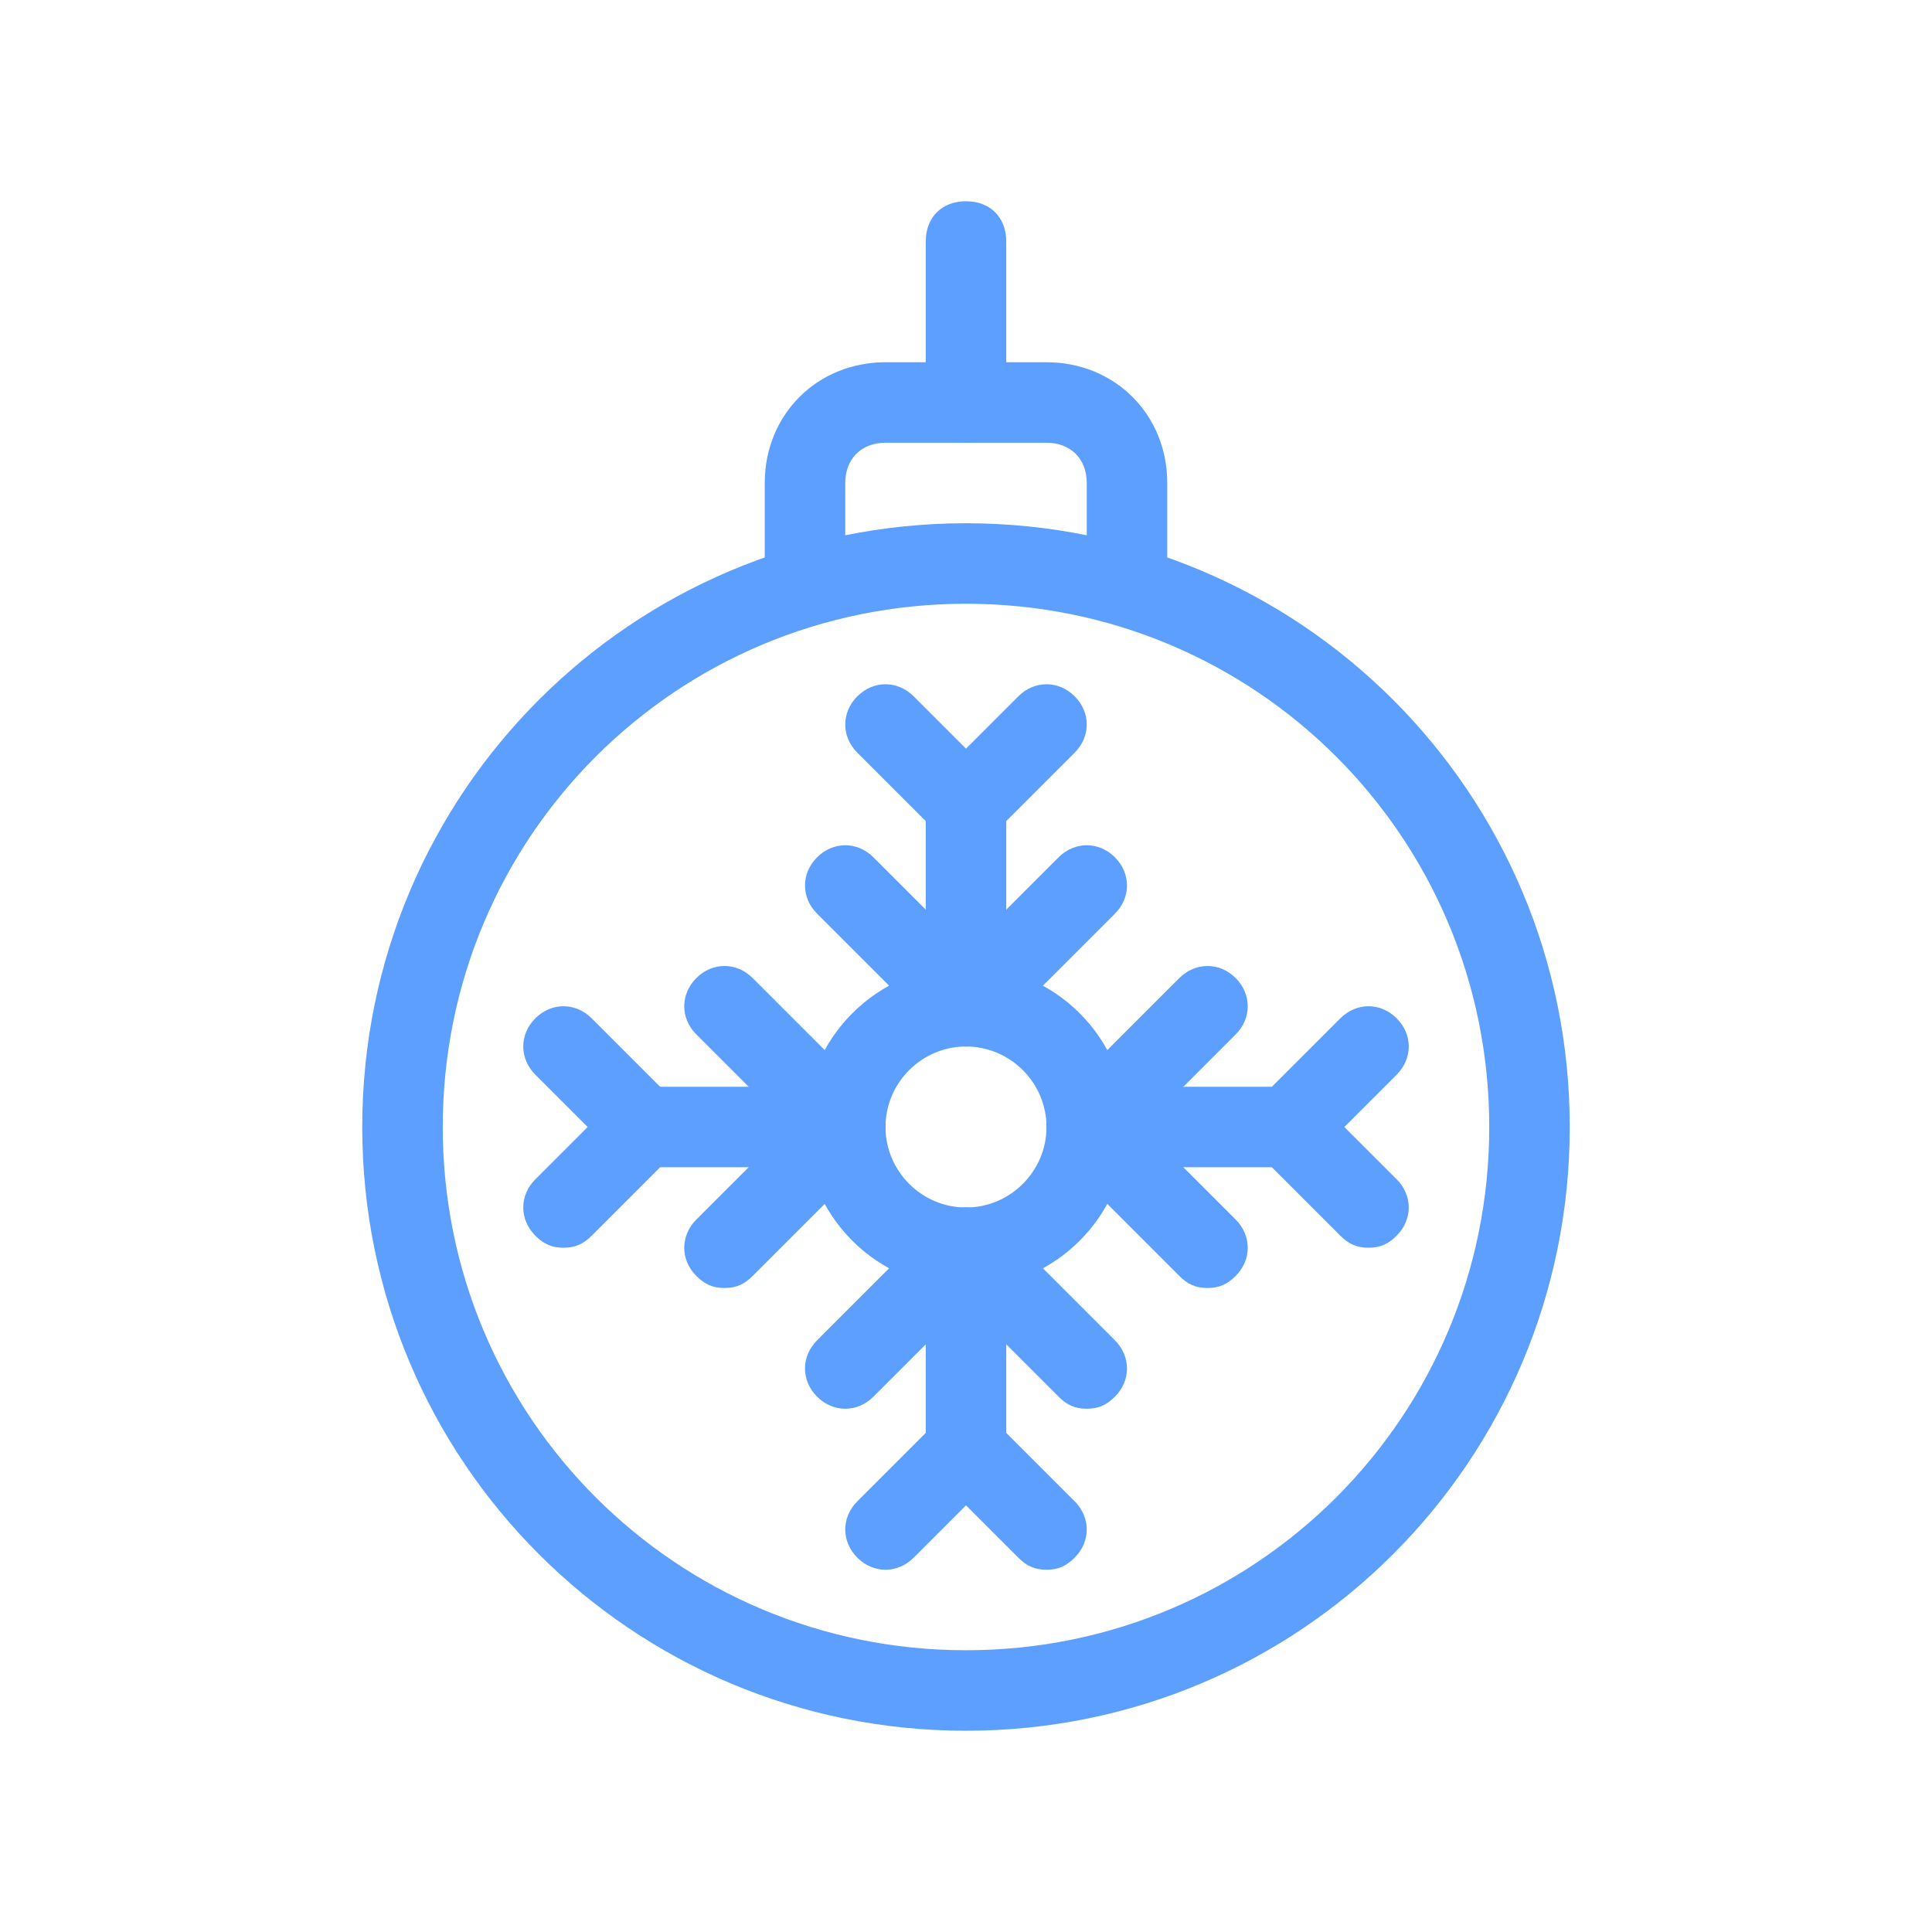 <?xml version="1.0" encoding="UTF-8"?> <svg xmlns="http://www.w3.org/2000/svg" xmlns:xlink="http://www.w3.org/1999/xlink" width="800px" height="800px" viewBox="0 0 48 48" version="1.1" xml:space="preserve" style="fill: #5c9fff;"> <style type="text/css"> .st0{fill:none;stroke:#000000;stroke-width:2;stroke-linecap:round;stroke-linejoin:round;stroke-miterlimit:10;} </style> <g id="Layer_3"></g> <g id="Layer_4"></g> <g id="Layer_5"></g> <g id="Layer_6"></g> <g id="Layer_7"></g> <g id="Layer_8"></g> <g id="Layer_9"></g> <g id="Layer_10"></g> <g id="Layer_11"></g> <g id="Layer_12"></g> <g id="Layer_13"></g> <g id="Layer_14"></g> <g id="Layer_15"></g> <g id="Layer_16"></g> <g id="Layer_17"></g> <g id="Layer_18"></g> <g id="Layer_19"></g> <g id="Layer_20"></g> <g id="Layer_21"></g> <g id="Layer_22"></g> <g id="Layer_23"></g> <g id="Layer_24"></g> <g id="Layer_25"></g> <g id="Layer_26"></g> <g id="Layer_27"></g> <g id="Layer_28"></g> <g id="Layer_29"></g> <g id="Layer_30"></g> <g id="Layer_31"></g> <g id="Layer_32"></g> <g id="Layer_33"></g> <g id="Layer_34"></g> <g id="Layer_35"></g> <g id="Layer_36"></g> <g id="Layer_37"></g> <g id="Layer_38"></g> <g id="Layer_39"></g> <g id="Layer_40"></g> <g id="Layer_41"></g> <g id="Layer_42"> <g> <path d="M24,43c-8.3,0-15-6.7-15-15s6.7-15,15-15s15,6.7,15,15S32.3,43,24,43z M24,15c-7.2,0-13,5.8-13,13s5.8,13,13,13 s13-5.8,13-13S31.2,15,24,15z"></path> <path d="M28,15c-0.6,0-1-0.4-1-1v-2c0-0.6-0.4-1-1-1h-4c-0.6,0-1,0.4-1,1v2c0,0.6-0.4,1-1,1s-1-0.4-1-1v-2c0-1.7,1.3-3,3-3h4 c1.7,0,3,1.3,3,3v2C29,14.6,28.6,15,28,15z"></path> <path d="M24,11c-0.6,0-1-0.4-1-1V6c0-0.6,0.4-1,1-1s1,0.4,1,1v4C25,10.6,24.6,11,24,11z"></path> <path d="M21,29h-5c-0.6,0-1-0.4-1-1s0.4-1,1-1h5c0.6,0,1,0.4,1,1S21.6,29,21,29z"></path> <path d="M32,29h-5c-0.6,0-1-0.4-1-1s0.4-1,1-1h5c0.6,0,1,0.4,1,1S32.6,29,32,29z"></path> <path d="M24,37c-0.6,0-1-0.4-1-1v-5c0-0.6,0.4-1,1-1s1,0.4,1,1v5C25,36.6,24.6,37,24,37z"></path> <path d="M24,26c-0.6,0-1-0.4-1-1v-5c0-0.6,0.4-1,1-1s1,0.4,1,1v5C25,25.6,24.6,26,24,26z"></path> <path d="M24,32c-2.2,0-4-1.8-4-4s1.8-4,4-4s4,1.8,4,4S26.2,32,24,32z M24,26c-1.1,0-2,0.9-2,2s0.9,2,2,2s2-0.9,2-2S25.1,26,24,26z "></path> <path d="M24,26c-0.3,0-0.5-0.1-0.7-0.3l-3-3c-0.4-0.4-0.4-1,0-1.4s1-0.4,1.4,0l2.3,2.3l2.3-2.3c0.4-0.4,1-0.4,1.4,0s0.4,1,0,1.4 l-3,3C24.5,25.9,24.3,26,24,26z"></path> <path d="M24,21c-0.3,0-0.5-0.1-0.7-0.3l-2-2c-0.4-0.4-0.4-1,0-1.4s1-0.4,1.4,0l1.3,1.3l1.3-1.3c0.4-0.4,1-0.4,1.4,0s0.4,1,0,1.4 l-2,2C24.5,20.9,24.3,21,24,21z"></path> <path d="M27,35c-0.3,0-0.5-0.1-0.7-0.3L24,32.4l-2.3,2.3c-0.4,0.4-1,0.4-1.4,0s-0.4-1,0-1.4l3-3c0.4-0.4,1-0.4,1.4,0l3,3 c0.4,0.4,0.4,1,0,1.4C27.5,34.9,27.3,35,27,35z"></path> <path d="M18,32c-0.3,0-0.5-0.1-0.7-0.3c-0.4-0.4-0.4-1,0-1.4l2.3-2.3l-2.3-2.3c-0.4-0.4-0.4-1,0-1.4s1-0.4,1.4,0l3,3 c0.4,0.4,0.4,1,0,1.4l-3,3C18.5,31.9,18.3,32,18,32z"></path> <path d="M30,32c-0.3,0-0.5-0.1-0.7-0.3l-3-3c-0.4-0.4-0.4-1,0-1.4l3-3c0.4-0.4,1-0.4,1.4,0s0.4,1,0,1.4L28.4,28l2.3,2.3 c0.4,0.4,0.4,1,0,1.4C30.5,31.9,30.3,32,30,32z"></path> <path d="M26,39c-0.3,0-0.5-0.1-0.7-0.3L24,37.4l-1.3,1.3c-0.4,0.4-1,0.4-1.4,0s-0.4-1,0-1.4l2-2c0.4-0.4,1-0.4,1.4,0l2,2 c0.4,0.4,0.4,1,0,1.4C26.5,38.9,26.3,39,26,39z"></path> <path d="M14,31c-0.3,0-0.5-0.1-0.7-0.3c-0.4-0.4-0.4-1,0-1.4l1.3-1.3l-1.3-1.3c-0.4-0.4-0.4-1,0-1.4s1-0.4,1.4,0l2,2 c0.4,0.4,0.4,1,0,1.4l-2,2C14.5,30.9,14.3,31,14,31z"></path> <path d="M34,31c-0.3,0-0.5-0.1-0.7-0.3l-2-2c-0.4-0.4-0.4-1,0-1.4l2-2c0.4-0.4,1-0.4,1.4,0s0.4,1,0,1.4L33.4,28l1.3,1.3 c0.4,0.4,0.4,1,0,1.4C34.5,30.9,34.3,31,34,31z"></path> </g> </g> </svg> 